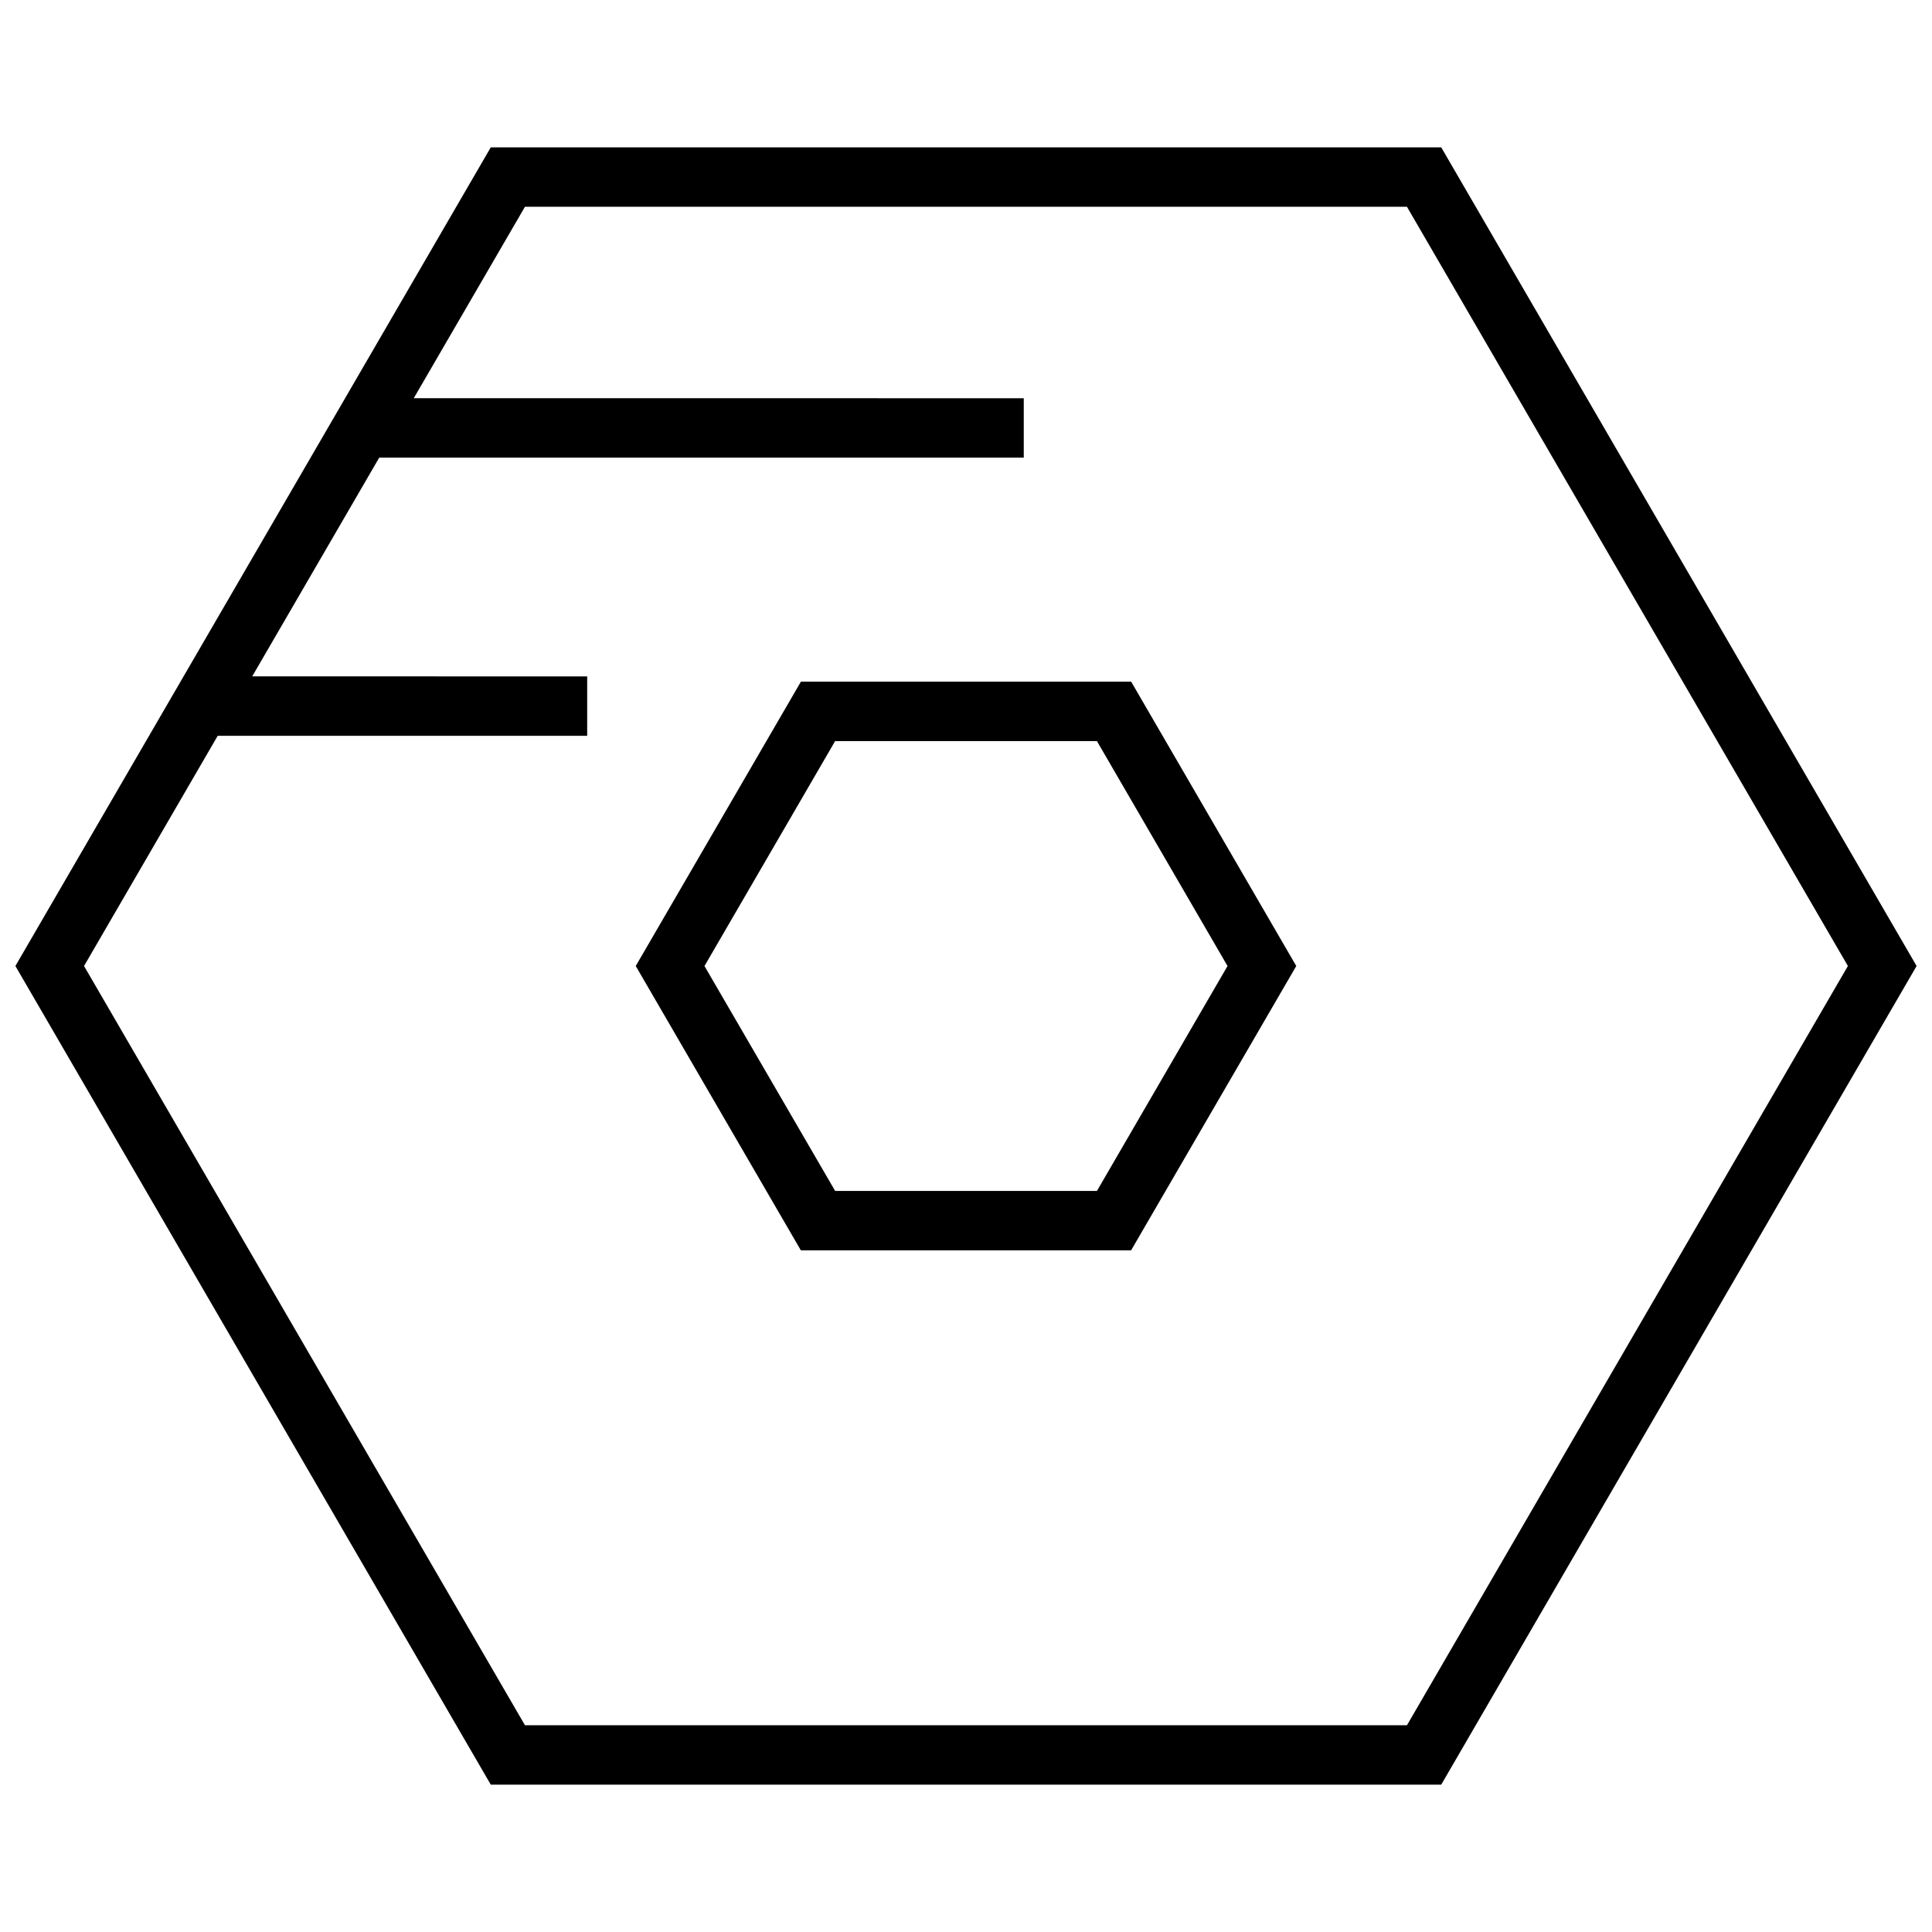 <?xml version="1.0" encoding="UTF-8"?>
<!-- Uploaded to: ICON Repo, www.svgrepo.com, Generator: ICON Repo Mixer Tools -->
<svg width="800px" height="800px" version="1.1" viewBox="144 144 512 512" xmlns="http://www.w3.org/2000/svg">
 <defs>
  <clipPath id="a">
   <path d="m148.09 183h503.81v434h-503.81z"/>
  </clipPath>
 </defs>
 <g clip-path="url(#a)">
  <path d="m274.06 183.05-125.98 216.95 125.98 216.95h251.88l125.98-216.95-125.98-216.95zm242.8 418.16h-233.74l-116.85-201.21 35.426-61.008h97.914v-15.742l-88.77-0.004 33.66-57.969h170.81v-15.742l-161.66-0.004 29.473-50.742h233.73l116.86 201.21z"/>
 </g>
 <path d="m356.25 324.65-43.77 75.352 43.754 75.352h87.52l43.77-75.352-43.754-75.352zm78.453 134.96h-69.383l-34.625-59.605 34.621-59.605h69.383l34.609 59.605z"/>
</svg>